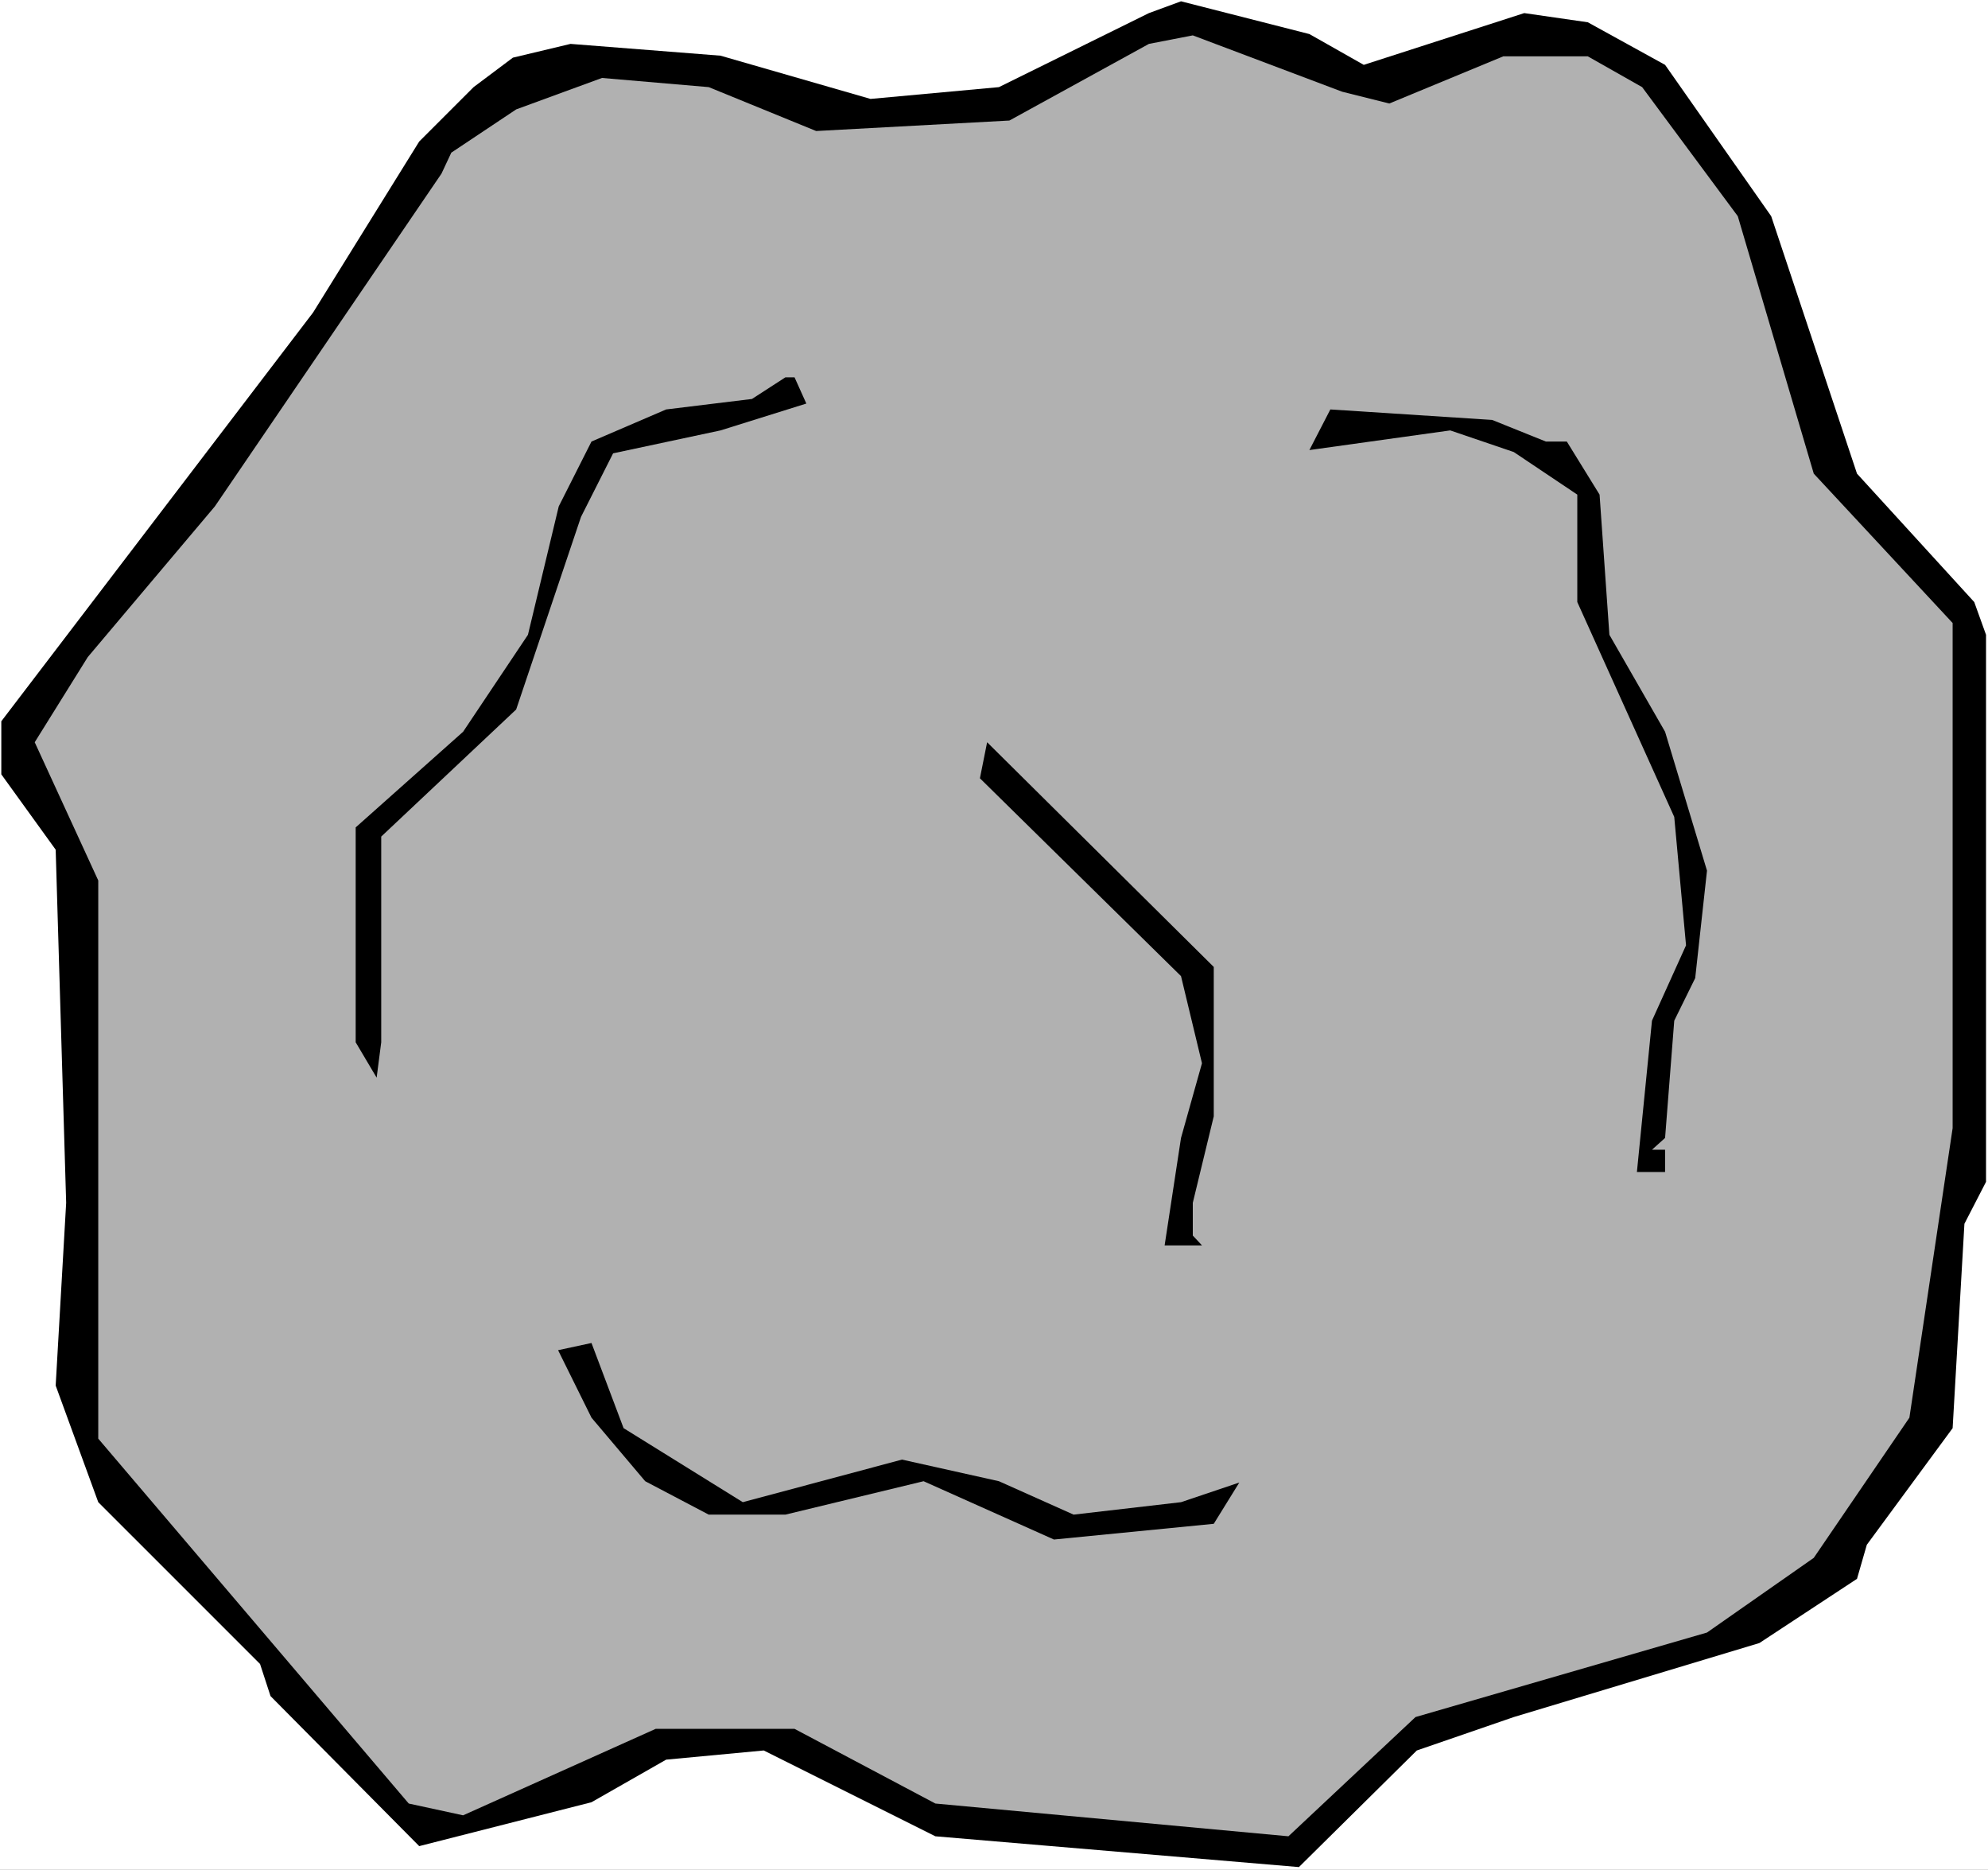 <?xml version="1.0" encoding="UTF-8" standalone="no"?>
<svg
   version="1.0"
   width="129.766mm"
   height="122.012mm"
   id="svg7"
   sodipodi:docname="Asteroid 2.wmf"
   xmlns:inkscape="http://www.inkscape.org/namespaces/inkscape"
   xmlns:sodipodi="http://sodipodi.sourceforge.net/DTD/sodipodi-0.dtd"
   xmlns="http://www.w3.org/2000/svg"
   xmlns:svg="http://www.w3.org/2000/svg">
  <rect width="100%" height="100%" fill="#808080" stroke="none"/>
  <sodipodi:namedview
     id="namedview7"
     pagecolor="#ffffff"
     bordercolor="#000000"
     borderopacity="0.25"
     inkscape:showpageshadow="2"
     inkscape:pageopacity="0.0"
     inkscape:pagecheckerboard="0"
     inkscape:deskcolor="#d1d1d1"
     inkscape:document-units="mm" />
  <defs
     id="defs1">
    <pattern
       id="WMFhbasepattern"
       patternUnits="userSpaceOnUse"
       width="6"
       height="6"
       x="0"
       y="0" />
  </defs>
  <path
     style="fill:#ffffff;fill-opacity:1;fill-rule:evenodd;stroke:none"
     d="M 0,461.149 H 490.455 V 0 H 0 Z"
     id="path1" />
  <path
     style="fill:#000000;fill-opacity:1;fill-rule:evenodd;stroke:none"
     d="m 336.451,15.996 39.592,-12.765 15.675,2.262 19.069,10.503 26.179,37.325 21.17,63.501 28.926,31.67 2.909,8.079 v 134.919 l -5.333,10.341 -2.909,50.413 -21.17,28.761 -2.424,8.402 -24.078,15.835 -60.6,18.259 -23.917,8.241 -29.088,28.761 -89.688,-7.594 -42.339,-21.167 -24.078,2.262 -18.422,10.503 -42.501,10.826 L 66.741,418.33 64.155,410.412 24.24,370.502 13.736,341.741 16.322,296.66 13.736,209.569 0.323,190.987 V 177.899 L 77.245,77.074 103.424,34.901 l 13.413,-13.411 9.696,-7.271 14.221,-3.393 37.006,2.908 37.006,10.664 31.674,-2.908 37.006,-18.259 7.918,-2.908 31.674,8.079 z"
     id="path2" />
  <path
     style="fill:#b1b1b1;fill-opacity:1;fill-rule:evenodd;stroke:none"
     d="m 342.753,25.53 28.118,-11.634 h 20.846 l 13.413,7.594 23.594,31.831 18.746,63.501 34.259,36.84 v 124.578 l -10.666,71.418 -23.594,34.578 -26.341,18.42 -71.912,20.844 -31.35,29.408 -87.102,-8.079 -34.744,-18.42 h -34.259 l -47.51,21.329 -13.413,-2.908 -76.598,-90 V 217.163 L 8.565,183.07 21.654,162.064 53.005,124.901 l 55.914,-82.082 2.424,-5.171 15.998,-10.664 21.17,-7.756 26.341,2.262 26.502,10.826 47.672,-2.585 34.421,-18.905 10.827,-2.101 36.845,13.896 z"
     id="path3" />
  <path
     style="fill:#000000;fill-opacity:1;fill-rule:evenodd;stroke:none"
     d="m 198.929,99.533 -21.17,6.625 -26.502,5.655 -7.918,15.673 -15.998,47.504 -33.29,31.346 v 50.736 l -1.131,8.725 -5.171,-8.725 v -52.998 l 26.502,-23.591 15.998,-23.914 7.595,-31.67 8.08,-15.996 18.422,-7.917 21.17,-2.585 8.242,-5.332 h 2.262 z"
     id="path4" />
  <path
     style="fill:#000000;fill-opacity:1;fill-rule:evenodd;stroke:none"
     d="m 381.376,108.905 h 5.171 l 8.08,13.088 2.424,34.578 13.736,23.914 10.342,34.255 -2.909,26.499 -5.171,10.503 -2.262,28.923 -3.232,2.908 h 3.232 v 5.494 h -6.949 l 3.717,-37.325 8.403,-18.582 -2.909,-31.67 -23.917,-52.998 v -26.499 l -15.675,-10.503 -15.675,-5.332 -34.744,4.847 5.171,-10.018 39.915,2.585 z"
     id="path5" />
  <path
     style="fill:#000000;fill-opacity:1;fill-rule:evenodd;stroke:none"
     d="m 299.444,275.332 -5.171,21.329 v 8.079 l 2.262,2.424 h -9.211 l 4.04,-26.499 5.171,-18.42 -5.171,-21.49 -49.611,-48.797 1.778,-8.887 55.914,55.422 z"
     id="path6" />
  <path
     style="fill:#000000;fill-opacity:1;fill-rule:evenodd;stroke:none"
     d="m 153.843,352.244 29.411,18.259 39.269,-10.503 23.917,5.332 18.422,8.241 26.502,-3.07 14.382,-4.847 -6.302,10.18 -39.43,3.878 -32.158,-14.381 -34.098,8.241 H 174.851 l -15.675,-8.241 -13.251,-15.673 -8.242,-16.643 8.242,-1.777 z"
     id="path7" />
</svg>
